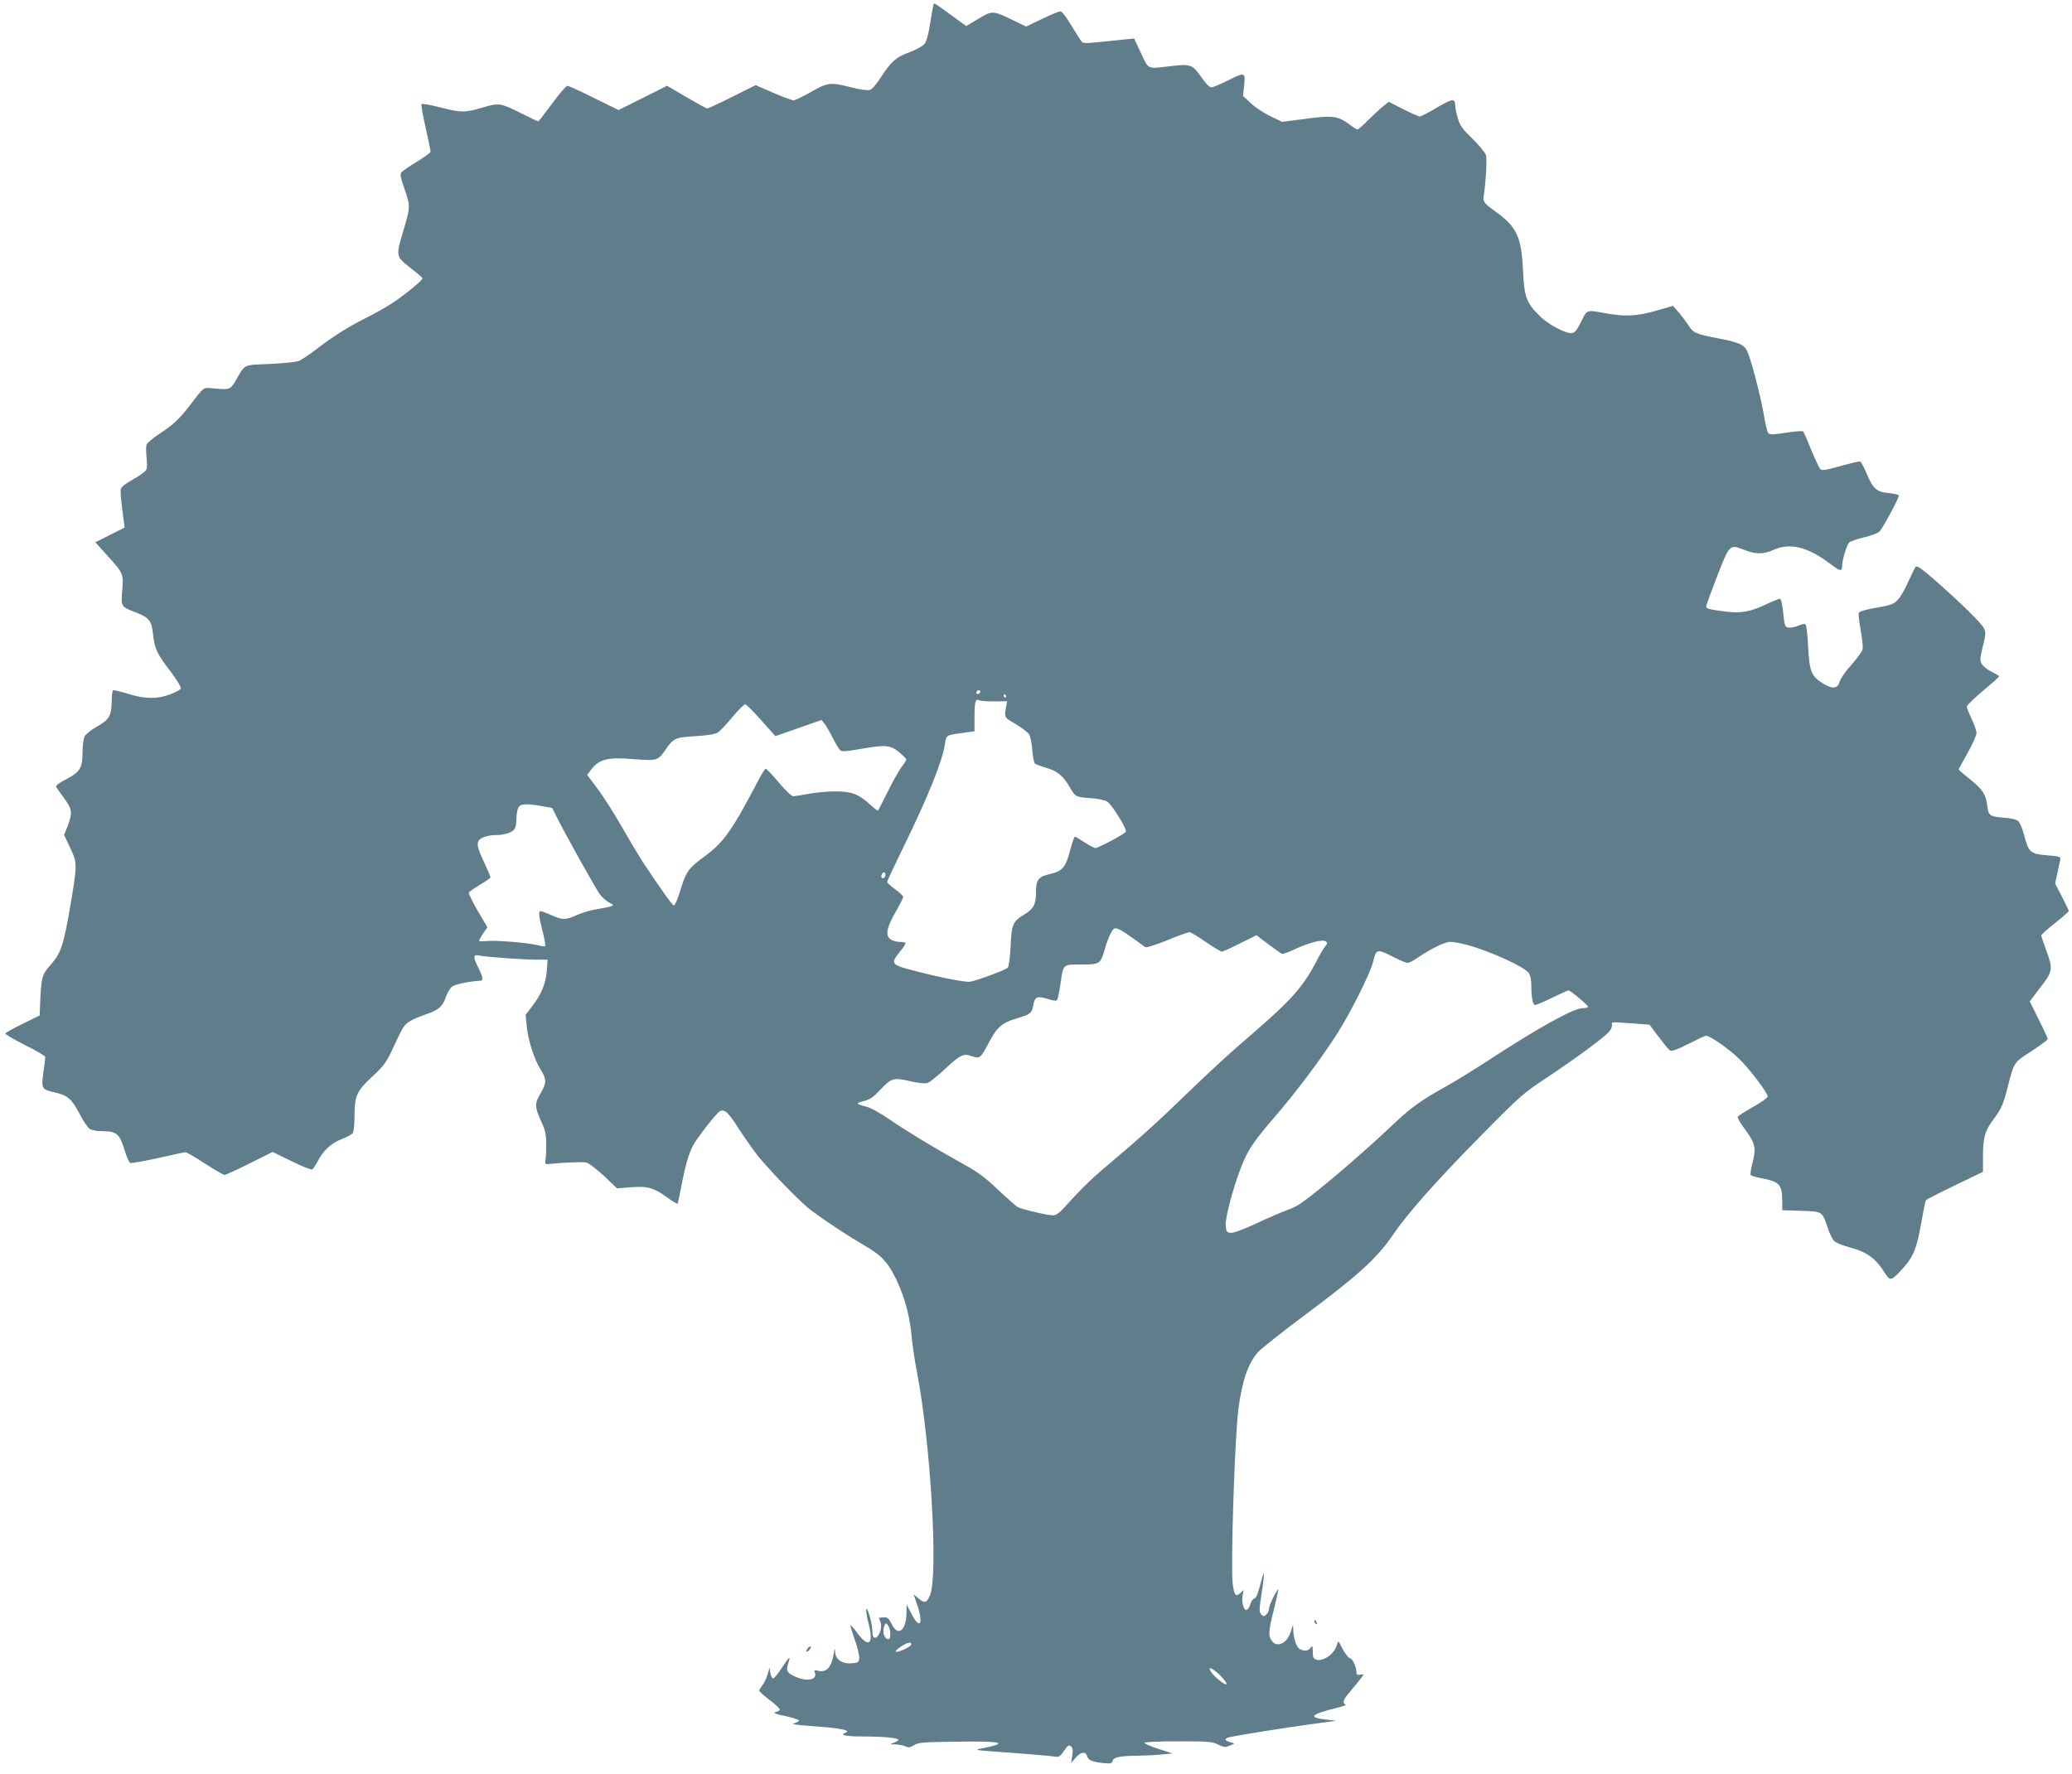 <?xml version="1.0" standalone="no"?>
<!DOCTYPE svg PUBLIC "-//W3C//DTD SVG 20010904//EN"
 "http://www.w3.org/TR/2001/REC-SVG-20010904/DTD/svg10.dtd">
<svg version="1.0" xmlns="http://www.w3.org/2000/svg"
 width="1280pt" height="1096pt" viewBox="0 0 1280 1096"
 preserveAspectRatio="xMidYMid meet">
<g transform="translate(0,1096) scale(0.1,-0.1)"
fill="#607d8b" stroke="none">
<path d="M5766 10929 c-2 -8 -11 -59 -20 -114 -9 -61 -22 -109 -34 -125 -12
-15 -47 -35 -92 -52 -85 -31 -113 -56 -178 -155 -29 -46 -56 -76 -70 -79 -13
-4 -60 3 -105 14 -138 36 -152 34 -260 -28 -48 -27 -95 -50 -105 -50 -9 0 -66
21 -126 47 l-108 47 -144 -72 c-79 -40 -149 -72 -155 -72 -6 0 -64 32 -129 70
l-119 70 -150 -75 -150 -75 -152 75 c-83 41 -157 75 -164 75 -7 0 -50 -49 -94
-110 -45 -60 -83 -110 -86 -110 -3 0 -45 20 -93 44 -142 71 -148 72 -249 42
-111 -33 -134 -33 -265 1 -59 15 -110 24 -114 20 -4 -3 8 -68 25 -144 17 -76
31 -143 31 -150 0 -6 -38 -34 -84 -62 -46 -28 -89 -57 -96 -66 -10 -12 -6 -32
20 -106 36 -104 36 -107 -11 -263 -44 -149 -43 -152 46 -221 41 -31 75 -61 75
-65 0 -13 -117 -108 -190 -155 -36 -24 -108 -64 -160 -90 -112 -56 -206 -116
-310 -196 -41 -32 -88 -63 -105 -70 -16 -6 -97 -14 -179 -18 -167 -7 -150 1
-209 -101 -36 -60 -34 -60 -161 -48 -39 3 -40 2 -108 -87 -77 -102 -114 -138
-210 -200 -36 -24 -69 -53 -73 -64 -3 -12 -3 -45 0 -75 4 -30 4 -63 0 -75 -3
-12 -37 -37 -79 -61 -44 -24 -76 -48 -79 -60 -5 -18 0 -69 18 -202 l5 -38 -90
-45 -91 -46 74 -82 c100 -110 100 -112 92 -217 -8 -100 -9 -98 88 -136 78 -30
94 -51 102 -130 10 -93 24 -123 107 -231 40 -53 68 -99 65 -107 -3 -8 -32 -24
-64 -36 -81 -31 -158 -30 -262 3 -46 14 -88 24 -93 21 -4 -3 -8 -33 -8 -67 -1
-90 -15 -114 -90 -156 -36 -20 -70 -48 -77 -61 -7 -14 -13 -56 -13 -93 0 -102
-14 -126 -99 -171 -47 -24 -69 -41 -64 -49 4 -7 27 -39 51 -72 49 -66 51 -89
17 -177 l-19 -47 38 -81 c44 -93 44 -100 0 -360 -41 -241 -58 -290 -119 -359
-57 -65 -60 -73 -68 -261 l-2 -55 -104 -51 c-58 -28 -106 -55 -108 -60 -2 -5
53 -37 122 -72 69 -34 125 -67 125 -74 0 -7 -5 -49 -12 -94 -14 -99 -10 -106
65 -123 83 -18 109 -40 156 -129 23 -45 52 -88 64 -97 13 -9 44 -15 83 -15 84
0 104 -18 133 -115 13 -42 29 -79 36 -81 7 -3 84 11 171 30 87 20 163 36 170
36 7 0 61 -31 120 -70 60 -38 114 -70 121 -70 7 0 77 32 155 71 l142 71 117
-57 c64 -32 121 -55 128 -51 6 4 20 25 32 47 34 68 86 116 147 139 31 12 63
28 70 37 7 11 12 51 12 107 1 127 13 153 109 243 70 65 87 87 122 162 68 146
73 155 107 178 18 12 62 31 97 43 84 28 110 50 130 111 10 28 27 56 41 65 19
13 118 32 172 34 19 0 15 26 -13 80 -33 66 -33 83 3 76 42 -9 277 -26 355 -26
l70 0 -5 -68 c-6 -79 -33 -145 -90 -219 l-41 -54 7 -71 c8 -86 47 -206 87
-269 36 -57 36 -81 -1 -144 -38 -63 -37 -86 2 -171 26 -56 32 -82 32 -139 1
-38 -1 -83 -4 -100 -4 -25 -2 -30 15 -28 98 10 218 15 239 9 14 -3 62 -41 107
-82 l81 -77 89 7 c102 8 141 -4 230 -70 28 -20 52 -34 54 -32 3 2 14 53 25
114 23 119 43 190 71 245 21 42 144 200 165 212 29 16 54 -6 120 -111 38 -58
91 -133 118 -167 92 -111 270 -293 331 -337 97 -72 234 -161 322 -212 93 -54
132 -90 173 -161 65 -114 107 -251 121 -395 5 -58 20 -161 34 -230 85 -444
132 -1255 80 -1378 -21 -48 -32 -51 -72 -18 l-29 24 25 -73 c37 -114 12 -145
-38 -48 l-30 58 -1 -48 c-1 -112 -52 -154 -91 -73 -18 36 -26 43 -50 42 -16
-1 -29 -2 -29 -3 0 -1 4 -13 10 -28 12 -32 -11 -95 -34 -95 -12 0 -16 11 -17
43 0 48 -36 168 -38 127 0 -14 6 -50 14 -80 35 -131 2 -158 -71 -58 -20 27
-38 47 -40 46 -2 -2 10 -43 27 -91 17 -48 29 -100 27 -115 -3 -24 -7 -27 -49
-30 -58 -4 -98 25 -100 71 -1 26 -3 23 -9 -14 -14 -83 -45 -116 -96 -103 -23
6 -26 4 -20 -11 17 -45 -48 -59 -122 -25 -50 22 -58 38 -43 81 18 52 7 44 -40
-28 -24 -37 -48 -66 -54 -65 -5 1 -13 16 -16 34 l-5 33 -12 -41 c-7 -23 -21
-53 -32 -67 -11 -14 -20 -29 -20 -34 0 -5 29 -31 65 -58 36 -27 64 -54 62 -60
-2 -5 -14 -12 -27 -15 -17 -4 -1 -11 58 -23 45 -10 84 -22 87 -27 3 -5 -9 -13
-27 -18 -25 -6 7 -11 137 -20 152 -11 215 -25 178 -39 -39 -14 1 -23 105 -23
130 0 222 -9 222 -21 0 -4 -12 -12 -27 -17 -28 -10 -28 -10 9 -11 20 -1 48 -6
61 -12 20 -9 30 -8 53 7 25 17 54 19 267 22 288 4 326 -8 142 -44 -34 -7 -23
-9 70 -16 189 -13 369 -28 395 -33 21 -4 30 2 53 36 23 34 30 39 43 28 11 -9
13 -23 8 -58 l-7 -46 27 33 c31 36 62 42 71 12 8 -27 29 -36 96 -44 50 -5 57
-4 62 13 6 23 44 31 156 32 47 1 115 4 150 8 l65 6 -87 28 c-48 16 -87 32 -87
38 0 5 85 9 208 9 189 0 211 -2 247 -20 29 -15 45 -18 60 -11 11 5 27 11 35
14 8 2 0 7 -17 11 -38 9 -43 23 -10 31 57 13 339 58 492 79 l170 23 -67 8
c-114 13 -90 33 87 76 27 7 44 14 37 17 -20 6 -14 29 16 64 15 18 45 54 65 79
36 45 36 46 12 41 -17 -3 -25 0 -25 9 0 37 -22 87 -39 92 -11 2 -32 29 -47 58
-27 54 -27 54 -35 25 -15 -54 -81 -103 -125 -92 -21 6 -24 13 -24 49 -1 37 -2
40 -14 25 -15 -20 -38 -23 -66 -8 -21 11 -39 66 -41 120 0 35 0 35 -15 -12
-22 -73 -85 -103 -118 -56 -22 31 -20 59 14 194 16 65 28 119 26 121 -6 6 -56
-95 -56 -115 0 -11 -7 -28 -16 -37 -15 -15 -18 -15 -32 -1 -14 14 -14 27 2
132 10 63 16 118 13 120 -2 2 -12 -30 -23 -73 -13 -51 -24 -78 -35 -80 -9 -3
-21 -19 -25 -36 -5 -17 -15 -32 -22 -35 -18 -6 -33 45 -26 87 l7 36 -22 -20
c-28 -24 -36 -13 -46 60 -13 108 13 918 36 1083 23 172 60 278 120 347 19 21
157 130 307 242 313 233 431 341 526 481 90 133 266 332 555 625 234 237 251
252 401 351 176 117 343 241 378 278 13 14 22 34 20 44 -3 21 -13 20 145 9
l87 -7 55 -73 c30 -40 61 -78 69 -84 11 -10 35 -2 115 38 55 28 105 51 110 51
26 0 144 -83 207 -145 70 -70 174 -208 174 -231 0 -7 -40 -36 -90 -64 -49 -28
-92 -55 -95 -60 -3 -5 12 -33 33 -62 77 -103 83 -128 57 -229 -9 -33 -13 -64
-10 -69 3 -5 31 -14 63 -20 118 -22 132 -38 132 -150 l0 -48 116 -4 c133 -4
130 -2 165 -105 11 -35 30 -72 40 -82 11 -10 50 -26 87 -36 117 -31 170 -70
230 -167 29 -46 38 -43 111 39 62 69 82 120 111 283 12 69 24 128 27 133 3 5
83 46 179 92 l174 84 0 93 c0 116 12 159 59 223 54 72 67 100 95 213 39 151
35 145 146 217 55 36 100 69 100 75 0 6 -25 60 -56 121 l-55 111 65 86 c78
100 80 113 36 232 -16 45 -30 85 -30 90 0 5 38 39 85 76 47 37 85 71 85 75 0
4 -19 44 -42 88 l-42 81 13 62 c8 35 16 73 18 84 5 20 0 22 -81 29 -103 8
-114 18 -142 125 -10 39 -26 78 -36 86 -10 10 -43 18 -85 21 -91 7 -99 13
-106 72 -9 72 -27 101 -106 165 -39 31 -71 59 -71 61 0 3 25 49 55 102 30 54
55 109 55 123 0 14 -14 54 -30 88 -17 35 -30 69 -30 76 0 7 45 51 100 97 55
46 100 86 100 90 0 3 -20 15 -45 27 -24 12 -51 32 -60 46 -15 22 -15 31 4 111
19 76 19 89 7 113 -18 34 -146 159 -296 291 -88 77 -117 98 -126 88 -6 -6 -26
-48 -45 -91 -19 -43 -47 -93 -64 -111 -27 -29 -41 -34 -133 -50 -67 -12 -106
-23 -109 -33 -3 -7 2 -56 12 -107 9 -52 15 -105 11 -118 -3 -13 -34 -56 -68
-94 -35 -38 -67 -85 -73 -104 -13 -46 -46 -49 -107 -10 -68 43 -80 74 -88 221
-3 69 -10 131 -14 138 -5 9 -17 8 -46 -4 -21 -9 -49 -14 -62 -12 -21 3 -24 10
-32 91 -6 58 -13 87 -21 87 -7 0 -46 -16 -86 -35 -97 -46 -155 -56 -249 -44
-103 13 -120 18 -120 32 0 6 31 91 68 187 78 199 76 198 171 161 67 -27 116
-26 177 1 101 46 212 19 349 -85 63 -48 75 -50 75 -14 0 36 28 129 43 144 7 8
48 22 90 32 43 10 86 26 97 36 19 17 120 204 120 223 0 5 -28 12 -61 15 -76 7
-98 25 -138 122 -16 38 -34 71 -40 73 -6 2 -61 -11 -122 -28 -93 -26 -114 -29
-124 -18 -7 7 -32 60 -56 118 -23 58 -46 109 -50 114 -4 4 -51 1 -106 -8 -76
-12 -100 -12 -109 -3 -6 7 -19 59 -28 116 -18 106 -75 326 -100 386 -19 44
-49 59 -181 84 -140 27 -155 34 -183 79 -13 20 -40 56 -60 80 l-37 42 -104
-30 c-118 -34 -191 -38 -316 -15 -116 21 -110 23 -147 -52 -25 -51 -39 -69
-56 -71 -37 -6 -148 53 -201 106 -81 81 -94 115 -102 272 -10 220 -38 278
-175 376 -67 48 -74 58 -68 95 12 70 21 226 14 250 -5 15 -42 61 -83 101 -63
61 -78 82 -91 127 -9 30 -16 64 -16 75 -1 50 -14 49 -112 -8 -52 -31 -100 -56
-107 -56 -6 0 -52 20 -102 45 l-90 46 -37 -30 c-20 -16 -62 -55 -92 -85 -30
-31 -59 -56 -64 -56 -5 0 -23 11 -40 24 -82 62 -108 65 -302 39 l-124 -16 -76
37 c-42 21 -96 57 -120 81 l-45 42 7 67 c8 81 5 82 -106 26 -44 -22 -88 -40
-97 -40 -10 0 -34 24 -56 55 -60 87 -70 91 -190 77 -154 -18 -139 -25 -188 79
l-43 91 -61 -6 c-229 -24 -248 -26 -260 -16 -6 5 -35 50 -65 100 -31 53 -60
90 -69 90 -9 0 -60 -21 -114 -47 l-98 -47 -87 42 c-120 58 -122 58 -216 1
l-67 -40 -80 58 c-126 92 -118 87 -123 72z m285 -4252 c-13 -13 -26 -3 -16 12
3 6 11 8 17 5 6 -4 6 -10 -1 -17z m164 -17 c3 -5 1 -10 -4 -10 -6 0 -11 5 -11
10 0 6 2 10 4 10 3 0 8 -4 11 -10z m-71 -34 l78 1 -6 -31 c-13 -70 -14 -68 58
-110 38 -23 75 -51 83 -63 8 -12 17 -56 20 -97 3 -42 11 -80 17 -85 6 -5 37
-16 68 -25 70 -20 107 -51 147 -121 34 -60 37 -61 142 -68 37 -3 77 -12 90
-21 29 -19 123 -171 114 -186 -9 -14 -169 -100 -188 -100 -8 0 -38 16 -67 35
-29 19 -55 35 -59 35 -5 0 -18 -39 -31 -87 -27 -104 -47 -126 -124 -144 -71
-16 -86 -35 -86 -111 0 -76 -14 -103 -71 -138 -73 -44 -80 -61 -86 -200 -4
-72 -11 -124 -18 -130 -19 -16 -190 -79 -231 -86 -37 -5 -219 32 -404 83 -80
23 -85 37 -31 102 22 26 38 51 34 55 -3 3 -20 6 -37 6 -18 0 -42 7 -55 16 -33
24 -24 72 33 171 25 44 46 85 46 91 0 5 -22 27 -50 47 -27 20 -50 41 -50 45 0
5 47 105 104 222 150 306 241 533 254 633 8 55 3 52 135 70 l47 6 0 84 c0 98
6 120 29 108 9 -4 51 -8 95 -7z m-1440 -118 l86 -97 142 50 143 50 19 -23 c10
-13 33 -53 51 -89 18 -36 39 -70 47 -76 10 -8 40 -6 118 8 159 28 189 26 242
-17 23 -20 45 -40 46 -45 2 -5 -8 -23 -23 -41 -15 -17 -54 -86 -87 -152 -33
-67 -62 -123 -64 -125 -2 -2 -24 15 -49 38 -69 63 -114 81 -215 81 -47 0 -120
-7 -163 -15 -43 -8 -87 -15 -97 -15 -10 0 -48 36 -89 85 -40 47 -76 85 -80 85
-5 0 -23 -28 -41 -62 -167 -319 -218 -392 -335 -478 -104 -77 -116 -93 -155
-220 -14 -47 -31 -85 -37 -85 -9 0 -74 91 -193 270 -25 39 -83 136 -129 216
-45 80 -112 185 -148 233 l-66 88 20 26 c53 72 105 85 270 71 140 -11 148 -9
191 54 54 77 60 80 188 88 79 5 122 12 139 23 13 9 55 52 91 97 37 44 72 79
79 77 7 -2 51 -47 99 -100z m-1357 -529 l64 -11 31 -62 c57 -113 240 -441 265
-474 13 -17 38 -39 56 -49 29 -15 30 -17 12 -23 -11 -4 -50 -12 -87 -18 -37
-5 -92 -22 -124 -36 -70 -32 -87 -32 -158 -1 -31 14 -61 25 -66 25 -15 0 -12
-31 12 -125 12 -47 19 -88 16 -91 -3 -3 -23 -1 -44 5 -62 16 -274 33 -321 26
-24 -3 -43 -2 -43 2 0 5 11 25 25 46 l26 37 -60 102 c-32 56 -57 106 -55 112
3 6 34 28 69 49 36 21 65 41 65 46 0 5 -18 47 -40 94 -40 85 -46 112 -32 134
12 18 59 33 106 33 55 0 104 17 116 40 6 10 10 37 10 59 0 22 4 51 10 65 11
30 42 33 147 15z m2123 -423 c0 -17 -14 -29 -23 -20 -8 8 3 34 14 34 5 0 9 -6
9 -14z m1535 -398 c33 -24 65 -47 71 -51 6 -4 67 16 135 43 67 28 129 50 137
50 7 0 53 -27 100 -60 48 -33 93 -60 100 -60 7 0 58 23 113 51 l101 50 71 -54
c40 -29 77 -56 84 -60 6 -4 44 9 83 28 89 42 176 63 192 47 9 -9 7 -16 -5 -29
-9 -10 -35 -54 -57 -98 -80 -152 -153 -235 -395 -444 -176 -152 -234 -206
-520 -481 -77 -74 -219 -201 -315 -281 -157 -132 -204 -176 -332 -318 -25 -27
-46 -41 -62 -41 -34 0 -192 37 -219 51 -11 7 -66 55 -122 108 -81 77 -125 109
-219 161 -172 95 -348 202 -454 275 -51 35 -111 69 -135 75 -72 19 -74 22 -22
36 40 10 61 25 102 69 70 74 82 78 186 54 58 -13 94 -16 109 -10 13 5 58 41
100 80 102 95 119 103 171 85 51 -18 54 -15 111 93 48 90 78 114 176 143 77
23 85 30 94 83 9 48 25 54 89 34 38 -12 53 -13 58 -5 4 7 13 50 20 97 18 126
13 121 128 121 115 0 120 3 146 95 19 66 42 116 58 127 14 8 47 -9 122 -64z
m2063 -38 c141 -39 350 -135 376 -172 10 -14 16 -44 16 -79 0 -73 9 -119 24
-119 7 0 54 20 105 45 51 25 96 45 101 45 12 0 120 -91 120 -101 0 -5 -16 -9
-35 -9 -54 0 -274 -122 -583 -324 -86 -56 -204 -129 -262 -161 -159 -89 -215
-130 -330 -239 -178 -169 -457 -408 -567 -484 -18 -13 -57 -31 -86 -41 -30
-11 -114 -47 -186 -81 -84 -39 -142 -60 -159 -58 -24 3 -27 8 -30 46 -4 48 50
248 99 370 38 96 75 151 205 302 131 152 280 350 381 507 86 135 206 374 225
448 21 85 21 85 141 24 32 -16 65 -29 73 -29 8 0 34 13 57 29 86 59 172 101
207 101 20 0 68 -9 108 -20z m-3568 -4258 c0 -26 -4 -33 -17 -30 -21 4 -33 46
-21 78 9 24 10 24 24 6 8 -11 14 -35 14 -54z m130 -62 c0 -10 -39 -33 -79 -45
-32 -10 -19 10 23 36 34 21 56 24 56 9z m1910 -195 c24 -24 41 -48 37 -52 -9
-8 -74 44 -95 75 -27 40 10 26 58 -23z"/>
<path d="M8120 941 c0 -6 4 -13 10 -16 6 -3 7 1 4 9 -7 18 -14 21 -14 7z"/>
<path d="M4990 775 c-7 -9 -11 -18 -8 -20 3 -3 11 1 18 10 7 9 11 18 8 20 -3
3 -11 -1 -18 -10z"/>
</g>
</svg>
